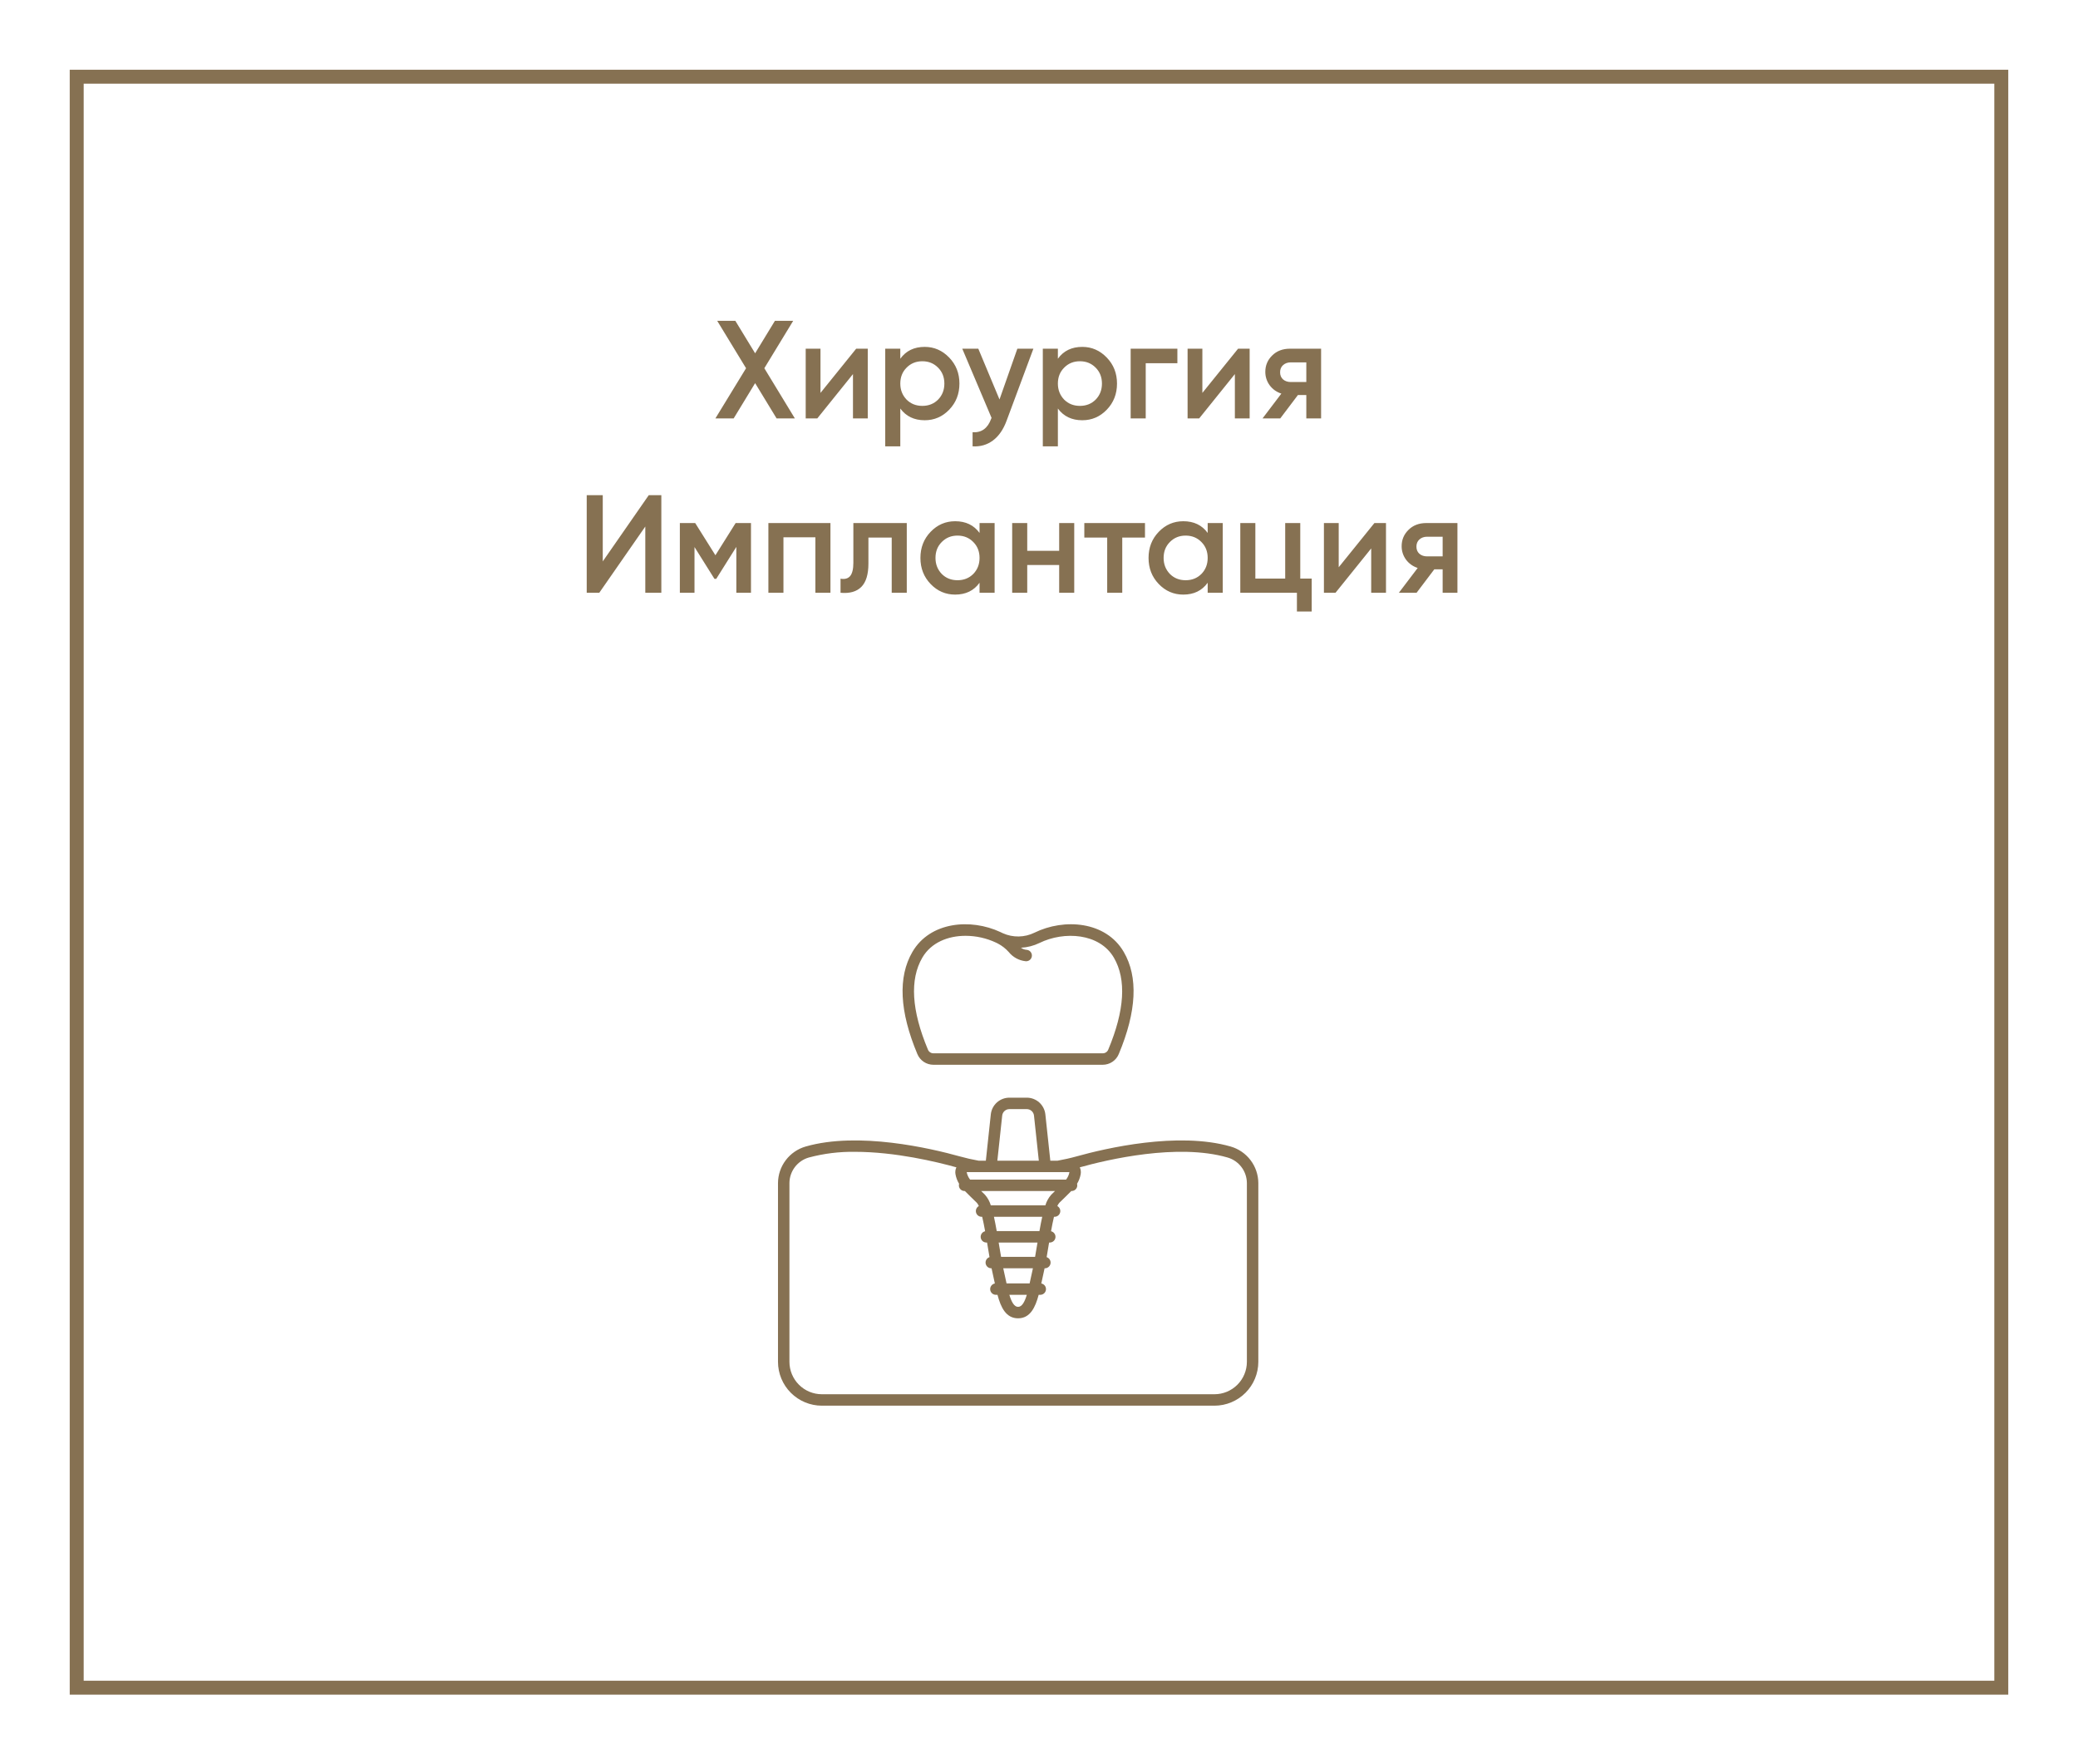 <?xml version="1.0" encoding="UTF-8"?> <svg xmlns="http://www.w3.org/2000/svg" width="298" height="253" viewBox="0 0 298 253" fill="none"> <g filter="url(#filter0_d)"> <rect x="7" y="7" width="278" height="233" fill="white"></rect> <rect x="8" y="8" width="276" height="231" stroke="#867152" stroke-width="2"></rect> </g> <path d="M109.611 52.8L113.991 60H111.371L108.291 54.94L105.211 60H102.591L106.991 52.8L102.851 46H105.451L108.291 50.66L111.131 46H113.751L109.611 52.8ZM117.663 56.34L122.783 50H124.443V60H122.323V53.64L117.203 60H115.543V50H117.663V56.34ZM132.609 49.74C133.969 49.74 135.143 50.253 136.129 51.28C137.103 52.293 137.589 53.533 137.589 55C137.589 56.48 137.103 57.727 136.129 58.74C135.156 59.753 133.983 60.26 132.609 60.26C131.103 60.26 129.936 59.7 129.109 58.58V64H126.949V50H129.109V51.44C129.923 50.307 131.089 49.74 132.609 49.74ZM130.009 57.3C130.609 57.9 131.363 58.2 132.269 58.2C133.176 58.2 133.929 57.9 134.529 57.3C135.129 56.687 135.429 55.92 135.429 55C135.429 54.08 135.129 53.32 134.529 52.72C133.929 52.107 133.176 51.8 132.269 51.8C131.363 51.8 130.609 52.107 130.009 52.72C129.409 53.32 129.109 54.08 129.109 55C129.109 55.907 129.409 56.673 130.009 57.3ZM143.336 57.28L145.896 50H148.196L144.356 60.32C143.89 61.587 143.236 62.533 142.396 63.16C141.556 63.787 140.583 64.067 139.476 64V61.98C140.756 62.06 141.643 61.42 142.136 60.06L142.196 59.92L137.996 50H140.296L143.336 57.28ZM155.207 49.74C156.567 49.74 157.74 50.253 158.727 51.28C159.7 52.293 160.187 53.533 160.187 55C160.187 56.48 159.7 57.727 158.727 58.74C157.754 59.753 156.58 60.26 155.207 60.26C153.7 60.26 152.534 59.7 151.707 58.58V64H149.547V50H151.707V51.44C152.52 50.307 153.687 49.74 155.207 49.74ZM152.607 57.3C153.207 57.9 153.96 58.2 154.867 58.2C155.774 58.2 156.527 57.9 157.127 57.3C157.727 56.687 158.027 55.92 158.027 55C158.027 54.08 157.727 53.32 157.127 52.72C156.527 52.107 155.774 51.8 154.867 51.8C153.96 51.8 153.207 52.107 152.607 52.72C152.007 53.32 151.707 54.08 151.707 55C151.707 55.907 152.007 56.673 152.607 57.3ZM162.145 50H168.845V52.08H164.305V60H162.145V50ZM172.429 56.34L177.549 50H179.209V60H177.089V53.64L171.969 60H170.309V50H172.429V56.34ZM184.995 50H189.455V60H187.335V56.64H186.135L183.595 60H181.055L183.755 56.44C183.062 56.213 182.502 55.813 182.075 55.24C181.662 54.667 181.455 54.027 181.455 53.32C181.455 52.4 181.782 51.62 182.435 50.98C183.088 50.327 183.942 50 184.995 50ZM185.115 54.78H187.335V51.96H185.115C184.662 51.96 184.288 52.093 183.995 52.36C183.715 52.613 183.575 52.953 183.575 53.38C183.575 53.807 183.715 54.147 183.995 54.4C184.288 54.653 184.662 54.78 185.115 54.78ZM94.84 85H92.54V75.5L85.94 85H84.14V71H86.44V80.5L93.04 71H94.84V85ZM105.496 75H107.696V85H105.596V78.42L102.716 83H102.456L99.596 78.44V85H97.496V75H99.696L102.596 79.62L105.496 75ZM110.192 75H119.092V85H116.932V77.04H112.352V85H110.192V75ZM122.378 75H130.038V85H127.878V77.08H124.538V80.8C124.538 82.36 124.198 83.48 123.518 84.16C122.838 84.84 121.845 85.12 120.538 85V82.98C121.151 83.087 121.611 82.96 121.918 82.6C122.225 82.227 122.378 81.593 122.378 80.7V75ZM140.475 76.42V75H142.635V85H140.475V83.56C139.662 84.693 138.495 85.26 136.975 85.26C135.602 85.26 134.428 84.753 133.455 83.74C132.482 82.727 131.995 81.48 131.995 80C131.995 78.52 132.482 77.273 133.455 76.26C134.428 75.247 135.602 74.74 136.975 74.74C138.495 74.74 139.662 75.3 140.475 76.42ZM135.055 82.3C135.655 82.9 136.408 83.2 137.315 83.2C138.222 83.2 138.975 82.9 139.575 82.3C140.175 81.687 140.475 80.92 140.475 80C140.475 79.08 140.175 78.32 139.575 77.72C138.975 77.107 138.222 76.8 137.315 76.8C136.408 76.8 135.655 77.107 135.055 77.72C134.455 78.32 134.155 79.08 134.155 80C134.155 80.907 134.455 81.673 135.055 82.3ZM151.893 78.98V75H154.053V85H151.893V81.02H147.313V85H145.153V75H147.313V78.98H151.893ZM155.499 75H164.199V77.08H160.939V85H158.779V77.08H155.499V75ZM173.19 76.42V75H175.35V85H173.19V83.56C172.376 84.693 171.21 85.26 169.69 85.26C168.316 85.26 167.143 84.753 166.17 83.74C165.196 82.727 164.71 81.48 164.71 80C164.71 78.52 165.196 77.273 166.17 76.26C167.143 75.247 168.316 74.74 169.69 74.74C171.21 74.74 172.376 75.3 173.19 76.42ZM167.77 82.3C168.37 82.9 169.123 83.2 170.03 83.2C170.936 83.2 171.69 82.9 172.29 82.3C172.89 81.687 173.19 80.92 173.19 80C173.19 79.08 172.89 78.32 172.29 77.72C171.69 77.107 170.936 76.8 170.03 76.8C169.123 76.8 168.37 77.107 167.77 77.72C167.17 78.32 166.87 79.08 166.87 80C166.87 80.907 167.17 81.673 167.77 82.3ZM186.467 75V82.96H188.107V87.68H185.987V85H177.867V75H180.027V82.96H184.307V75H186.467ZM191.98 81.34L197.1 75H198.76V85H196.64V78.64L191.52 85H189.86V75H191.98V81.34ZM204.546 75H209.006V85H206.886V81.64H205.686L203.146 85H200.606L203.306 81.44C202.613 81.213 202.053 80.813 201.626 80.24C201.213 79.667 201.006 79.027 201.006 78.32C201.006 77.4 201.333 76.62 201.986 75.98C202.639 75.327 203.493 75 204.546 75ZM204.666 79.78H206.886V76.96H204.666C204.213 76.96 203.839 77.093 203.546 77.36C203.266 77.613 203.126 77.953 203.126 78.38C203.126 78.807 203.266 79.147 203.546 79.4C203.839 79.653 204.213 79.78 204.666 79.78Z" fill="#867152"></path> <path d="M176.48 164.4C168.91 162.225 158.521 164.662 154.405 165.811C153.499 166.064 152.583 166.267 151.662 166.433H150.623L149.912 159.792C149.842 159.134 149.53 158.524 149.038 158.082C148.545 157.639 147.906 157.395 147.244 157.396H144.756C144.094 157.395 143.455 157.639 142.963 158.082C142.47 158.524 142.159 159.134 142.089 159.792L141.378 166.433H140.339C139.424 166.269 138.515 166.063 137.615 165.811C133.5 164.663 123.111 162.225 115.541 164.4C114.403 164.727 113.401 165.414 112.685 166.358C111.969 167.301 111.578 168.451 111.57 169.636V195.274C111.572 196.941 112.235 198.54 113.414 199.719C114.593 200.898 116.192 201.561 117.859 201.563H174.164C175.831 201.561 177.43 200.898 178.609 199.719C179.788 198.54 180.451 196.941 180.453 195.274V169.636C180.445 168.451 180.053 167.301 179.337 166.357C178.621 165.413 177.618 164.727 176.48 164.4ZM143.722 159.967C143.749 159.711 143.87 159.475 144.061 159.303C144.253 159.131 144.501 159.037 144.758 159.037H147.245C147.502 159.037 147.751 159.131 147.942 159.303C148.134 159.475 148.254 159.711 148.282 159.967L148.974 166.433H143.027L143.722 159.967ZM153.364 168.074C153.294 168.464 153.129 168.831 152.885 169.143H139.116C138.87 168.831 138.704 168.464 138.63 168.074H153.364ZM144.345 184.026C144.322 183.917 143.929 182.133 143.873 181.863H148.128C148.08 182.095 147.679 183.918 147.656 184.026H144.345ZM147.251 185.667C146.956 186.646 146.576 187.393 146.001 187.393C145.425 187.393 145.045 186.646 144.75 185.667H147.251ZM143.563 180.223C143.453 179.61 143.227 178.238 143.216 178.17H148.785C148.774 178.238 148.546 179.61 148.438 180.223H143.563ZM142.937 176.53C142.803 175.769 142.672 175.085 142.537 174.477H149.464C149.328 175.085 149.197 175.769 149.064 176.53H142.937ZM142.088 172.836C141.923 172.273 141.636 171.753 141.248 171.313C141.057 171.123 140.88 170.949 140.709 170.784H151.292C151.121 170.948 150.944 171.123 150.753 171.313C150.365 171.753 150.078 172.273 149.913 172.836H142.088ZM178.812 195.274C178.811 196.506 178.321 197.688 177.449 198.559C176.578 199.431 175.396 199.921 174.164 199.922H117.859C116.626 199.921 115.445 199.431 114.574 198.559C113.702 197.688 113.212 196.506 113.21 195.274V169.636C113.217 168.807 113.492 168.003 113.994 167.343C114.496 166.684 115.198 166.204 115.995 165.977C118.152 165.402 120.379 165.127 122.612 165.162C128.373 165.162 134.298 166.589 137.152 167.385C137.008 167.692 136.963 168.036 137.022 168.369C137.108 168.856 137.285 169.322 137.543 169.744C137.507 169.866 137.5 169.994 137.523 170.119C137.546 170.244 137.597 170.362 137.674 170.463C137.751 170.564 137.85 170.646 137.964 170.701C138.078 170.757 138.204 170.785 138.331 170.783H138.368C138.623 171.05 138.906 171.325 139.22 171.627C139.482 171.879 139.77 172.156 140.087 172.472C140.207 172.61 140.303 172.767 140.371 172.937C140.212 173.024 140.086 173.162 140.014 173.328C139.941 173.494 139.926 173.68 139.97 173.856C140.014 174.032 140.116 174.188 140.258 174.301C140.401 174.413 140.577 174.475 140.758 174.476H140.852C141.002 175.102 141.142 175.817 141.274 176.549C141.077 176.594 140.904 176.709 140.787 176.873C140.67 177.037 140.618 177.239 140.64 177.439C140.662 177.64 140.757 177.825 140.906 177.96C141.056 178.094 141.251 178.169 141.452 178.17H141.552C141.578 178.327 141.81 179.722 141.903 180.263C141.719 180.323 141.561 180.447 141.459 180.612C141.357 180.777 141.317 180.974 141.347 181.166C141.376 181.358 141.472 181.533 141.618 181.661C141.765 181.789 141.952 181.86 142.146 181.863H142.197C142.276 182.263 142.596 183.699 142.669 184.039C142.469 184.076 142.289 184.187 142.166 184.349C142.042 184.511 141.983 184.713 142 184.916C142.018 185.119 142.11 185.308 142.259 185.447C142.408 185.586 142.604 185.664 142.807 185.666H143.047C143.523 187.459 144.259 189.034 146 189.034C147.741 189.034 148.476 187.459 148.953 185.666H149.193C149.396 185.664 149.592 185.585 149.741 185.446C149.89 185.308 149.982 185.118 149.999 184.915C150.016 184.712 149.957 184.51 149.834 184.348C149.71 184.187 149.531 184.076 149.33 184.039C149.404 183.699 149.723 182.263 149.802 181.863H149.854C150.048 181.86 150.235 181.788 150.381 181.661C150.528 181.533 150.624 181.358 150.653 181.165C150.682 180.973 150.642 180.777 150.54 180.612C150.438 180.447 150.281 180.323 150.096 180.263C150.19 179.722 150.421 178.327 150.447 178.17H150.547C150.749 178.169 150.943 178.094 151.093 177.96C151.243 177.825 151.338 177.64 151.36 177.439C151.382 177.239 151.329 177.037 151.212 176.873C151.095 176.709 150.922 176.594 150.726 176.549C150.857 175.817 150.999 175.102 151.148 174.476H151.241C151.423 174.475 151.598 174.413 151.741 174.301C151.884 174.188 151.985 174.032 152.029 173.856C152.074 173.68 152.058 173.494 151.986 173.328C151.913 173.162 151.788 173.024 151.628 172.937C151.696 172.767 151.792 172.61 151.913 172.472C152.229 172.156 152.518 171.879 152.78 171.627C153.094 171.325 153.377 171.05 153.632 170.783H153.669C153.796 170.785 153.921 170.756 154.035 170.701C154.149 170.645 154.248 170.563 154.325 170.462C154.401 170.361 154.453 170.244 154.476 170.119C154.499 169.994 154.493 169.866 154.457 169.744C154.715 169.322 154.891 168.856 154.977 168.369C155.037 168.036 154.993 167.692 154.849 167.385C158.832 166.273 168.862 163.912 176.026 165.972C176.824 166.199 177.527 166.679 178.029 167.34C178.532 168 178.806 168.806 178.812 169.636V195.274Z" fill="#867152"></path> <path d="M161.153 136.495C158.587 132.094 152.622 131.64 148.337 133.745C147.638 134.085 146.872 134.269 146.095 134.283C145.317 134.297 144.545 134.141 143.834 133.825C143.78 133.799 143.521 133.677 143.458 133.647C139.189 131.656 133.372 132.165 130.847 136.495C128.751 140.091 128.988 145.021 131.558 151.147C131.747 151.601 132.066 151.988 132.475 152.261C132.884 152.533 133.364 152.678 133.855 152.679H158.141C158.632 152.679 159.112 152.533 159.521 152.261C159.93 151.988 160.249 151.601 160.438 151.147C163.008 145.02 163.249 140.091 161.153 136.495ZM158.929 150.512C158.864 150.668 158.755 150.8 158.615 150.893C158.475 150.987 158.31 151.036 158.142 151.036H133.859C133.691 151.036 133.527 150.987 133.387 150.893C133.247 150.8 133.138 150.668 133.074 150.512C130.715 144.886 130.443 140.45 132.266 137.321C133.535 135.141 135.962 134.188 138.464 134.188C139.975 134.19 141.467 134.523 142.835 135.164C142.87 135.181 143.053 135.27 143.101 135.295C143.688 135.604 144.216 136.015 144.659 136.509C144.955 136.879 145.322 137.186 145.738 137.413C146.153 137.639 146.61 137.781 147.081 137.83C147.109 137.83 147.136 137.834 147.162 137.834C147.373 137.834 147.576 137.753 147.728 137.608C147.881 137.462 147.971 137.264 147.982 137.054C147.992 136.843 147.921 136.637 147.783 136.477C147.645 136.318 147.451 136.218 147.241 136.197C146.942 136.179 146.654 136.076 146.412 135.898C147.332 135.85 148.233 135.618 149.063 135.217C152.596 133.482 157.682 133.795 159.738 137.321C161.558 140.448 161.287 144.887 158.929 150.512Z" fill="#867152"></path> <defs> <filter id="filter0_d" x="0" y="0" width="298" height="253" filterUnits="userSpaceOnUse" color-interpolation-filters="sRGB"> <feFlood flood-opacity="0" result="BackgroundImageFix"></feFlood> <feColorMatrix in="SourceAlpha" type="matrix" values="0 0 0 0 0 0 0 0 0 0 0 0 0 0 0 0 0 0 127 0" result="hardAlpha"></feColorMatrix> <feOffset dx="3" dy="3"></feOffset> <feGaussianBlur stdDeviation="5"></feGaussianBlur> <feComposite in2="hardAlpha" operator="out"></feComposite> <feColorMatrix type="matrix" values="0 0 0 0 0.627 0 0 0 0 0.627 0 0 0 0 0.627 0 0 0 0.25 0"></feColorMatrix> <feBlend mode="normal" in2="BackgroundImageFix" result="effect1_dropShadow"></feBlend> <feBlend mode="normal" in="SourceGraphic" in2="effect1_dropShadow" result="shape"></feBlend> </filter> </defs> </svg> 